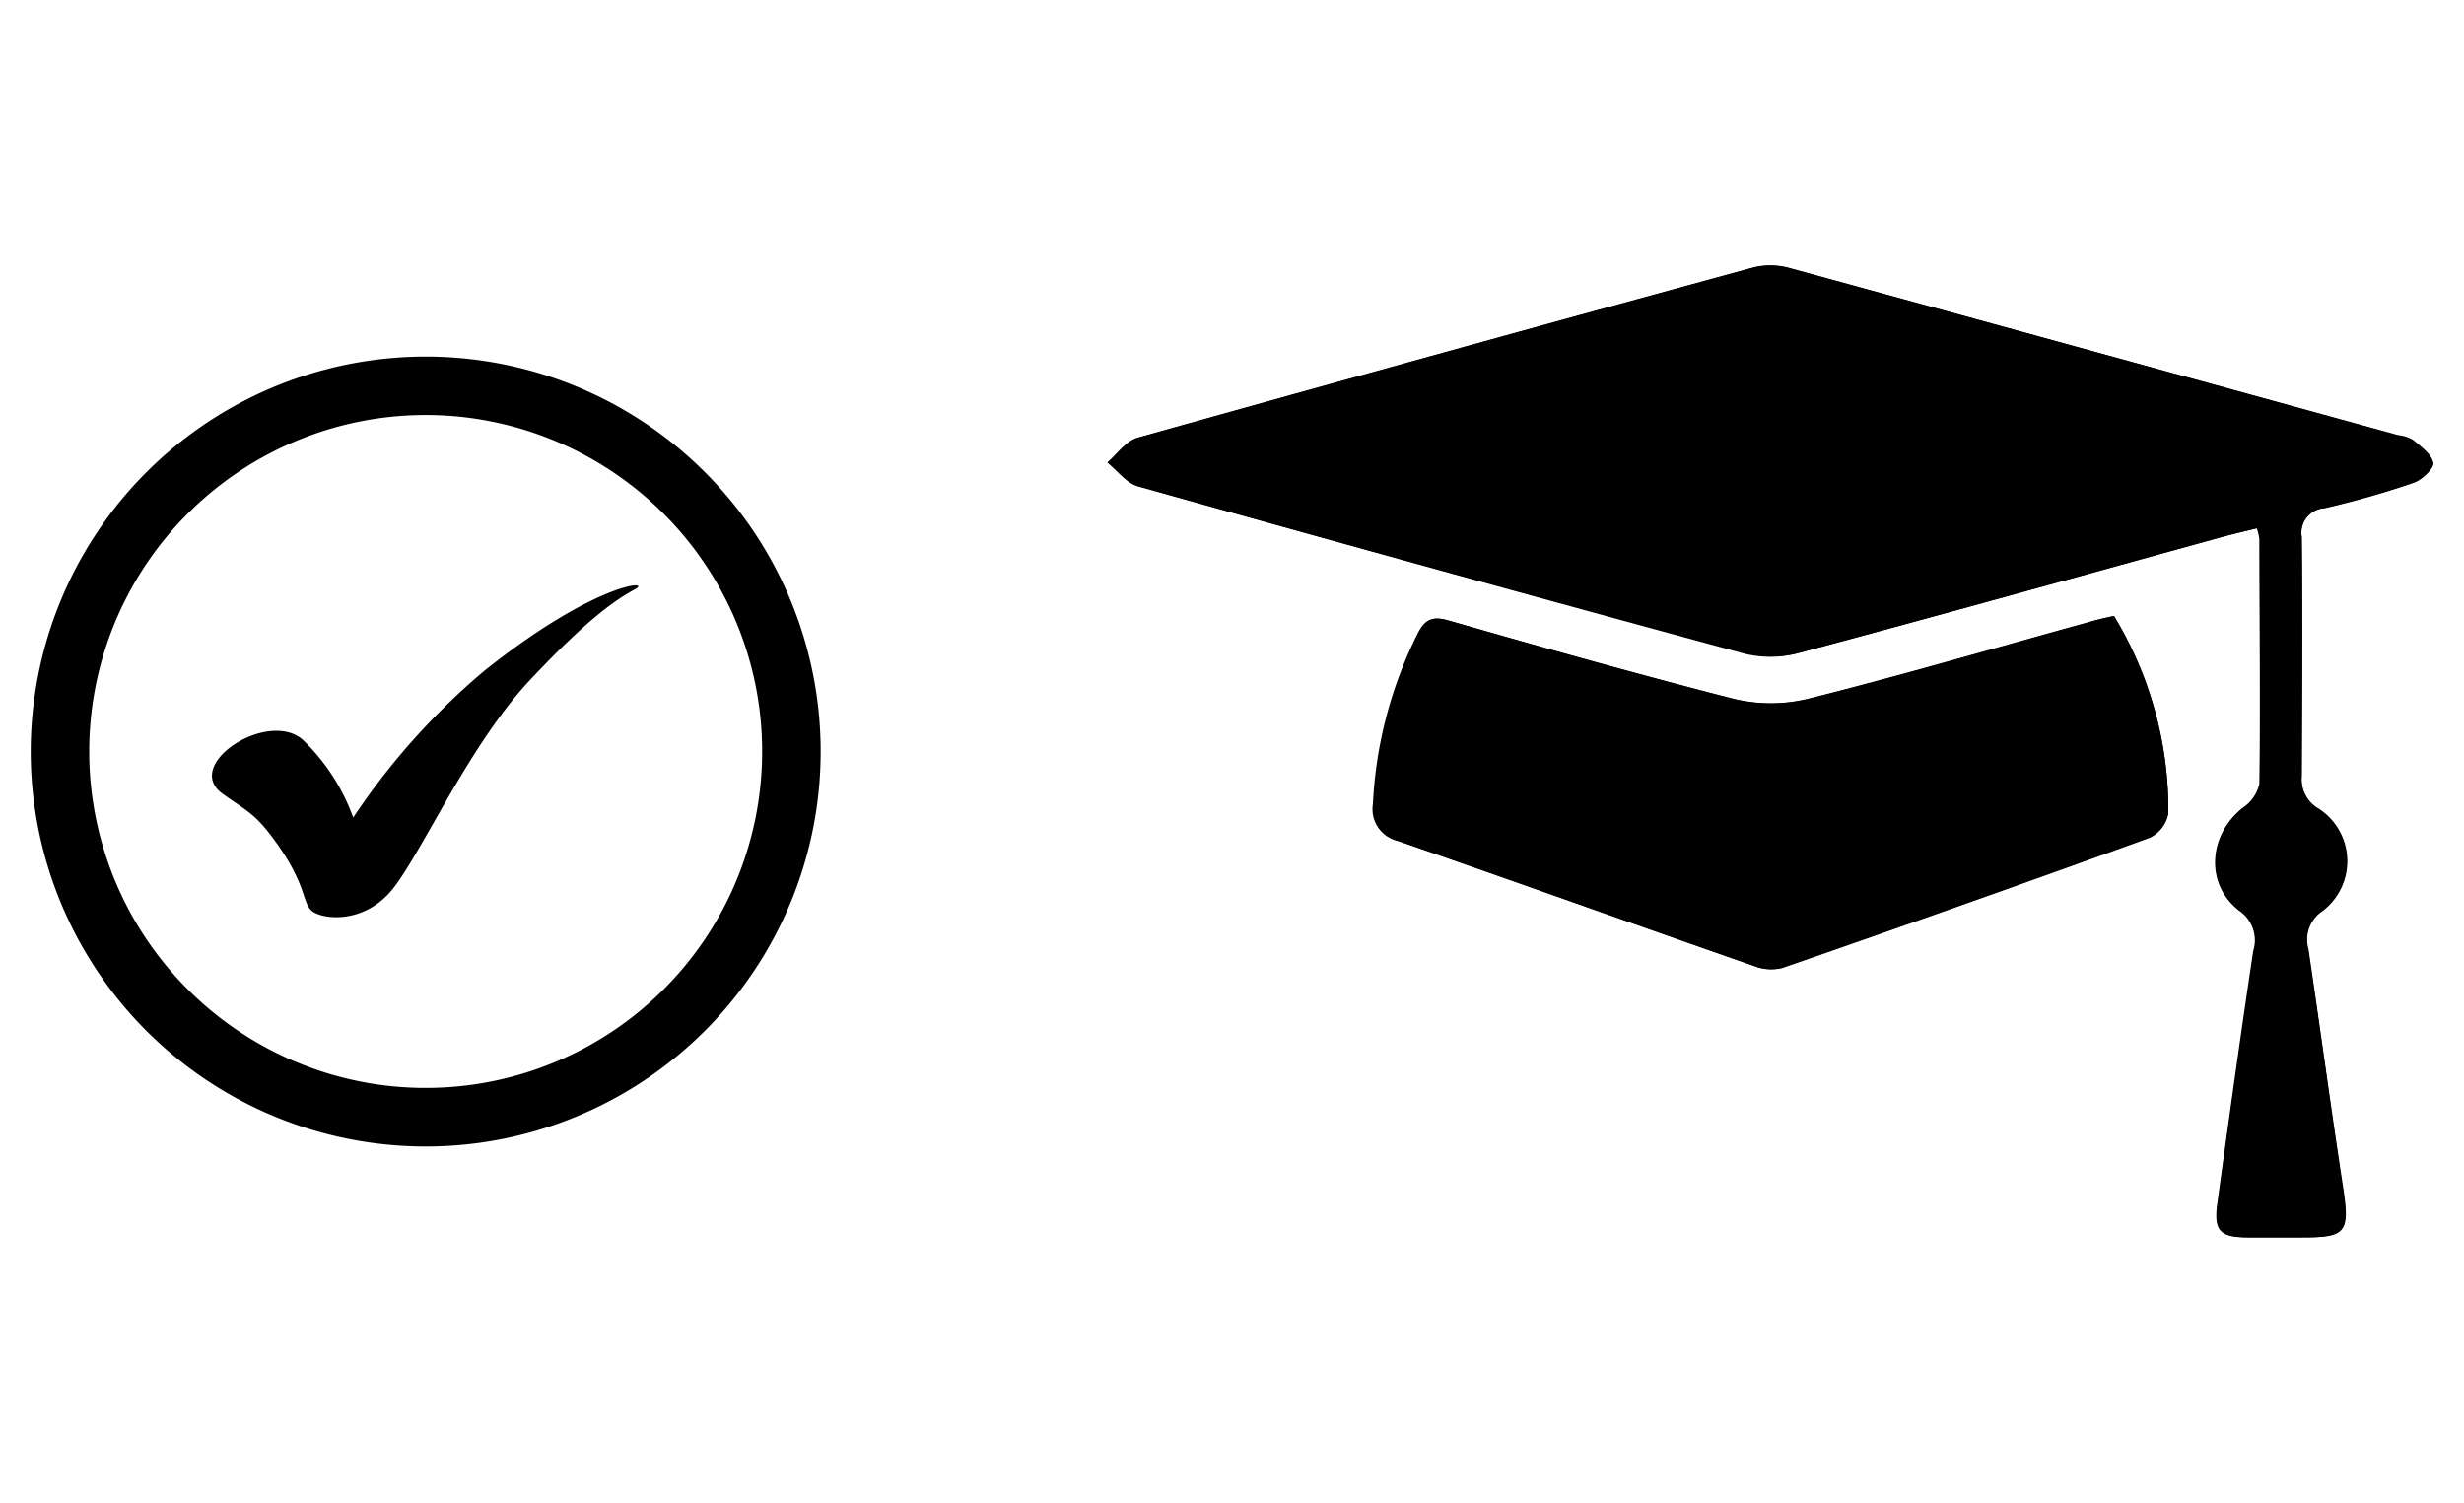 <svg id="Layer_1" data-name="Layer 1" xmlns="http://www.w3.org/2000/svg" viewBox="0 0 200 122"><path d="M183.19,42.88a4.61,4.61,0,0,1,.24.88c0,6.62.06,13.25,0,19.87a3.18,3.18,0,0,1-1.32,1.92c-2.82,2.2-3.12,6.21-.32,8.37a2.91,2.91,0,0,1,1.14,3.28c-1,6.83-2,13.68-2.92,20.52-.29,2.16.21,2.69,2.42,2.72,1.51,0,3,0,4.53,0,3.46,0,3.77-.42,3.25-3.94-1-6.48-1.88-13-2.83-19.44a2.79,2.79,0,0,1,1.12-3.1,5.07,5.07,0,0,0-.28-8.31A2.75,2.75,0,0,1,186.83,63c0-6.48.07-13,0-19.44a2,2,0,0,1,1.85-2.33,72.28,72.28,0,0,0,7.25-2.07c.67-.23,1.67-1.19,1.57-1.61-.15-.71-1-1.31-1.66-1.86a3.3,3.3,0,0,0-1.22-.38Q170,28.54,145.33,21.79a5.83,5.83,0,0,0-2.93-.09q-25.07,6.84-50.08,13.85c-.93.26-1.63,1.3-2.43,2,.82.66,1.55,1.67,2.48,1.93q24.6,6.9,49.27,13.59A8.78,8.78,0,0,0,146,53c11.45-3.07,22.88-6.26,34.31-9.41C181.27,43.34,182.23,43.12,183.19,42.88ZM171.59,50c-.8.19-1.49.34-2.18.53-7.54,2.08-15.06,4.28-22.66,6.19a12.84,12.84,0,0,1-6.07,0c-7.73-2-15.4-4.14-23.07-6.34-1.28-.36-1.92-.18-2.52,1a34.6,34.6,0,0,0-3.65,13.87,2.64,2.64,0,0,0,2,3c9.64,3.34,19.24,6.78,28.87,10.14a3.75,3.75,0,0,0,2.28.18q15-5.19,29.86-10.58A2.72,2.72,0,0,0,176,66,30.32,30.32,0,0,0,171.59,50Z"/><path d="M183.19,42.88c-1,.24-1.92.46-2.86.72C168.9,46.75,157.47,49.94,146,53a8.78,8.78,0,0,1-4.38,0Q117,46.38,92.37,39.46c-.93-.26-1.66-1.27-2.48-1.93.8-.68,1.5-1.72,2.43-2q25-7,50.08-13.85a5.83,5.83,0,0,1,2.93.09Q170,28.53,194.61,35.34a3.3,3.3,0,0,1,1.22.38c.65.55,1.51,1.15,1.66,1.86.1.42-.9,1.38-1.57,1.61a72.28,72.28,0,0,1-7.25,2.07,2,2,0,0,0-1.85,2.33c.08,6.48.05,13,0,19.44a2.75,2.75,0,0,0,1.36,2.62,5.07,5.07,0,0,1,.28,8.31,2.79,2.79,0,0,0-1.12,3.1c1,6.48,1.86,13,2.83,19.44.52,3.52.21,3.94-3.25,3.94-1.51,0-3,0-4.53,0-2.21,0-2.71-.56-2.42-2.72.94-6.84,1.89-13.69,2.92-20.52a2.91,2.91,0,0,0-1.14-3.28c-2.8-2.16-2.5-6.17.32-8.37a3.18,3.18,0,0,0,1.32-1.92c.09-6.62,0-13.25,0-19.87A4.61,4.61,0,0,0,183.19,42.88Z"/><path d="M171.59,50A30.32,30.32,0,0,1,176,66a2.72,2.72,0,0,1-1.49,2q-14.9,5.4-29.86,10.58a3.75,3.75,0,0,1-2.28-.18c-9.63-3.36-19.23-6.8-28.87-10.14a2.64,2.64,0,0,1-2-3,34.6,34.6,0,0,1,3.65-13.87c.6-1.21,1.24-1.39,2.52-1,7.67,2.2,15.34,4.39,23.07,6.34a12.84,12.84,0,0,0,6.07,0c7.6-1.91,15.12-4.11,22.66-6.19C170.1,50.31,170.79,50.16,171.59,50Z"/><path d="M18,64.38C20,65.82,20.68,66,22.28,68.2c2.61,3.56,2.23,5,3,5.71S29.61,75.14,32,72s6.19-11.65,11-16.78,7.1-6.61,8.55-7.39-3.15-.61-12.19,6.58A56.38,56.38,0,0,0,28.67,66.36a16.62,16.62,0,0,0-4.07-6.29C21.8,57.55,14.87,62,18,64.38Z"/><path d="M38.73,92.79A32.06,32.06,0,1,1,66.34,65.18,32.09,32.09,0,0,1,38.73,92.79Zm-.62-58.87A27.31,27.31,0,1,0,61.63,57.44,27.34,27.34,0,0,0,38.11,33.92Z"/></svg>